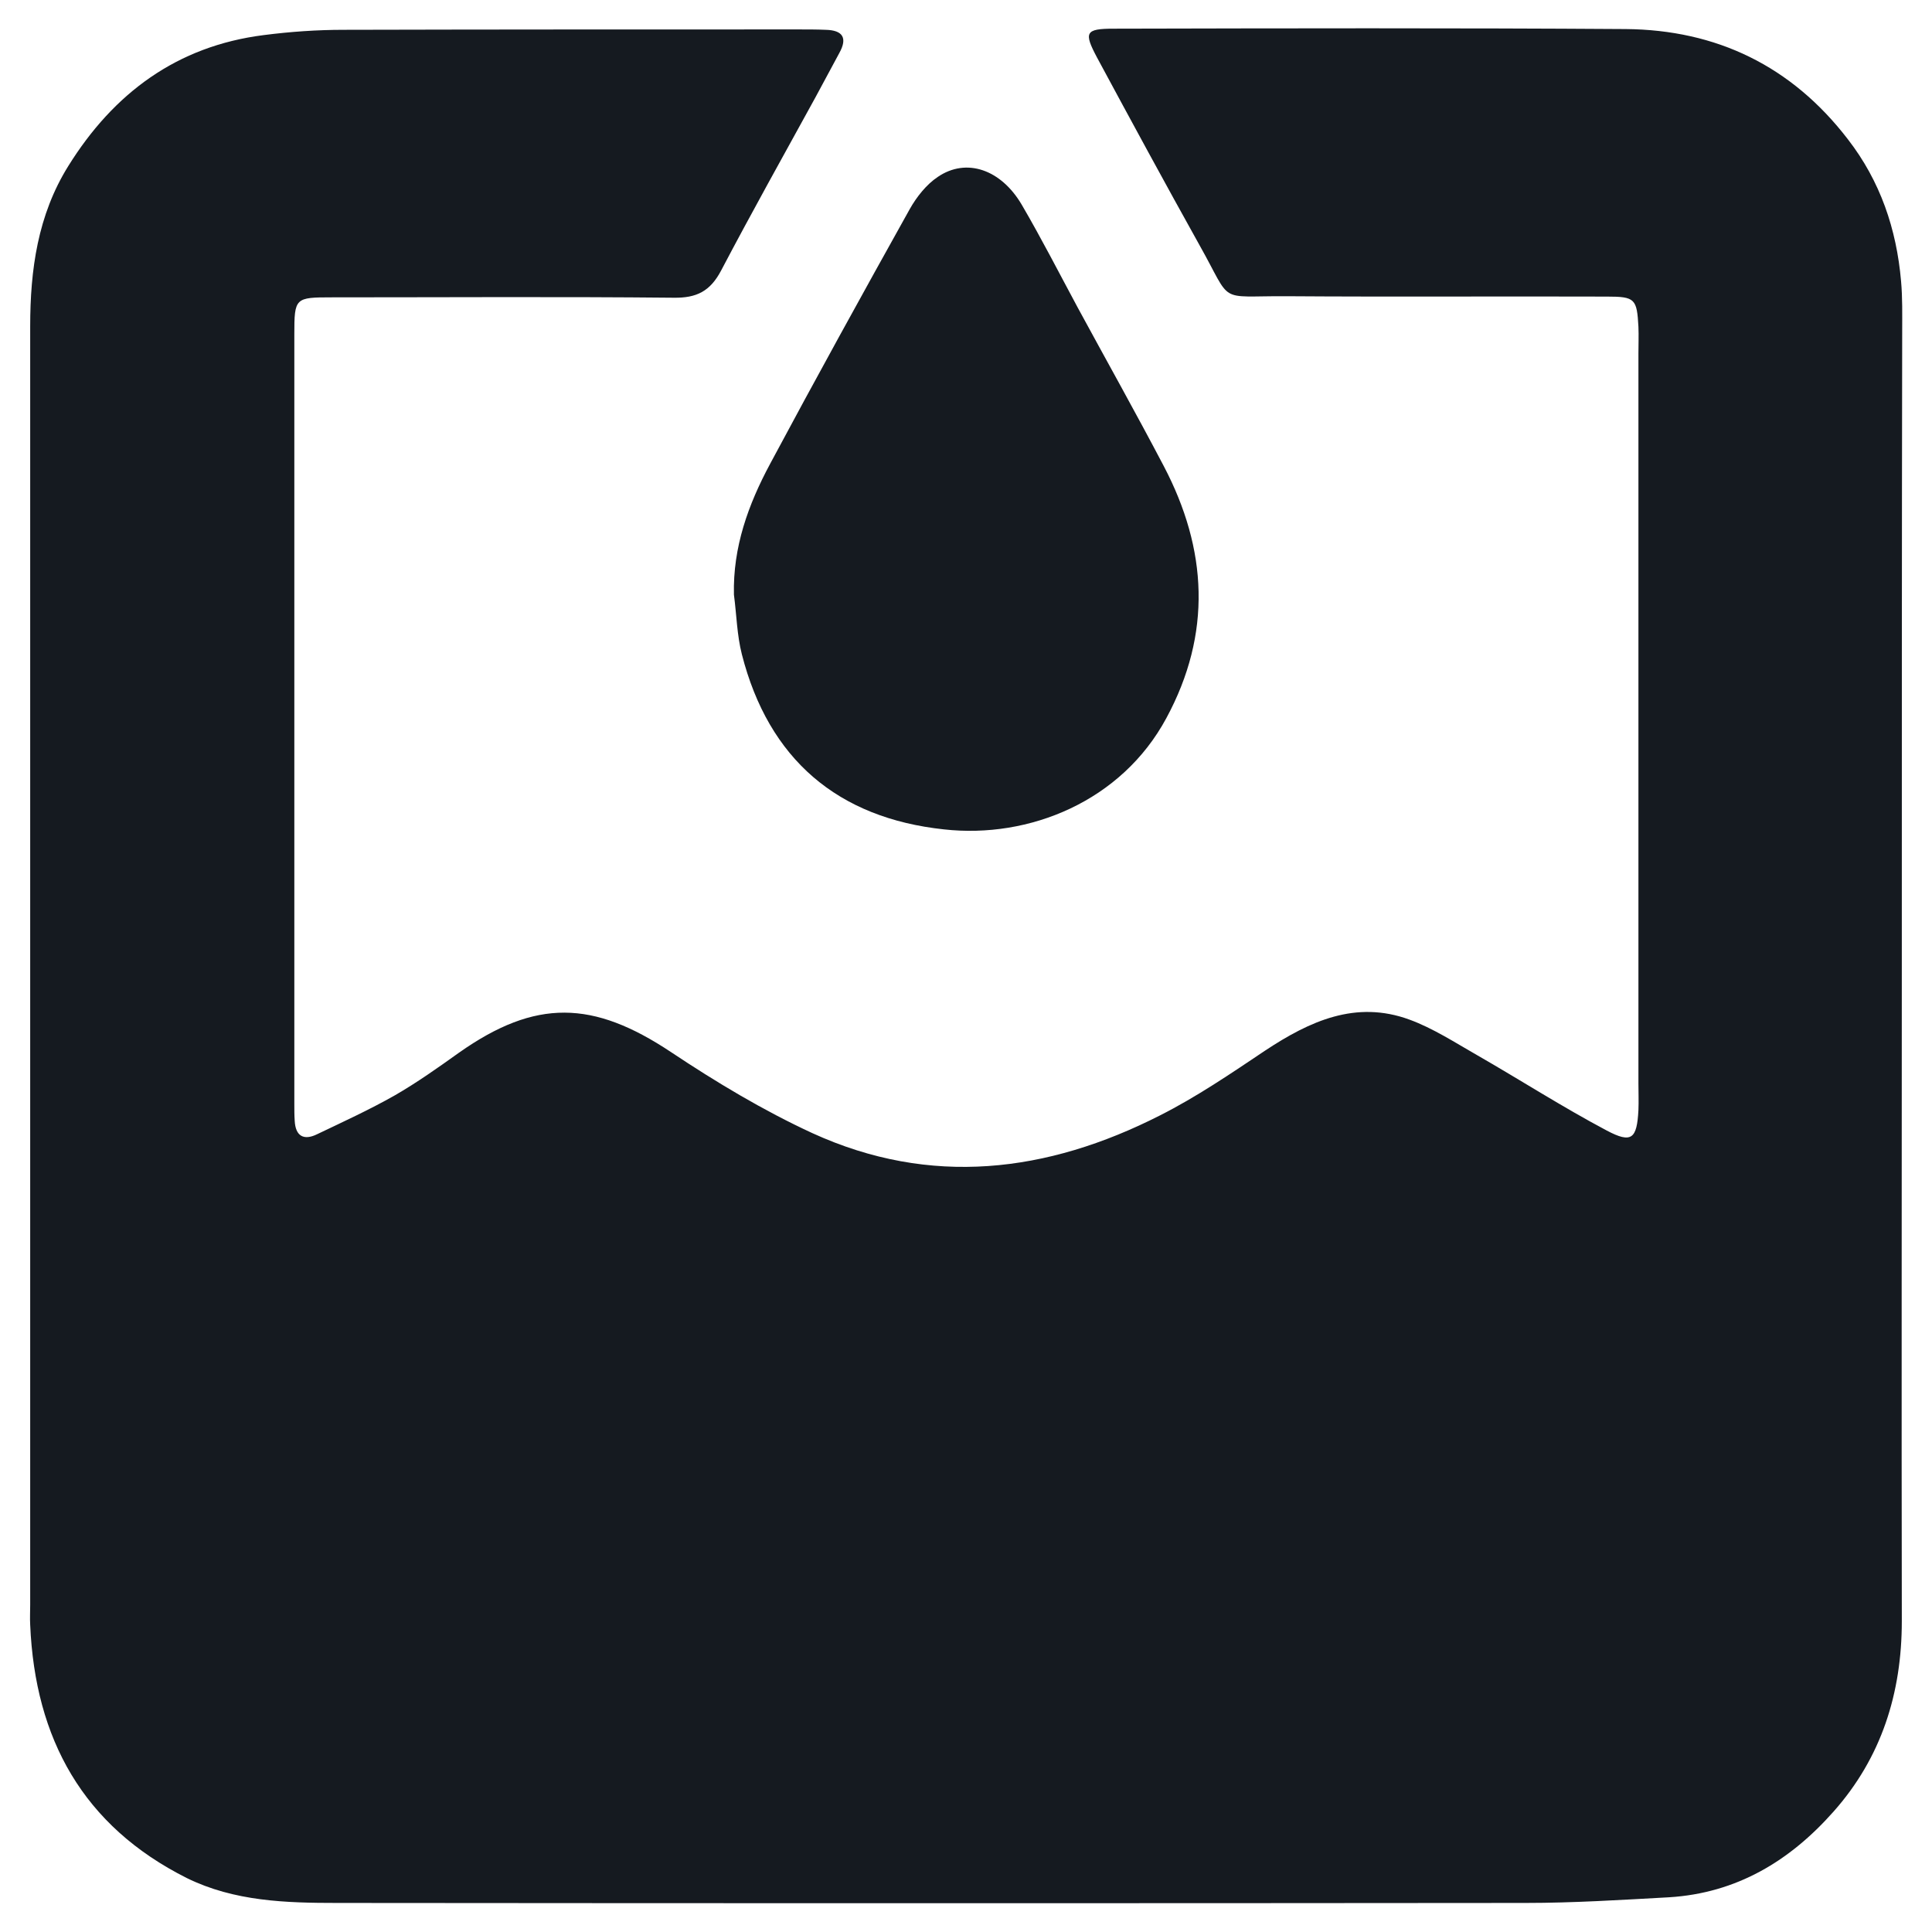 <?xml version="1.0" encoding="UTF-8"?> <svg xmlns="http://www.w3.org/2000/svg" xmlns:xlink="http://www.w3.org/1999/xlink" version="1.1" id="Laag_1" x="0px" y="0px" viewBox="0 0 512 512" style="enable-background:new 0 0 512 512;" xml:space="preserve"> <style type="text/css"> .st0{fill:#45A1C5;} .st1{fill:#151A20;} </style> <path class="st0" d="M-365,507c-106,0-192-86-192-192c0-91.2,130.2-262.3,166.6-308.3c6-7.5,14.9-11.7,24.5-11.7h1.8 c9.6,0,18.5,4.2,24.5,11.7C-303.2,52.7-173,223.8-173,315C-173,421-259,507-365,507z M-461,331c0-8.8-7.2-16-16-16 c-8.8,0-16,7.2-16,16c0,61.9,50.1,112,112,112c8.8,0,16-7.2,16-16s-7.2-16-16-16C-425.2,411-461,375.2-461,331z"></path> <path class="st1" d="M504,256.6c0,57.7-0.1,115.3,0,173c0,19.1-5.4,36.2-18.1,50.5c-11.6,13.1-25.7,21.6-43.6,22.7 c-12.7,0.7-25.4,1.5-38,1.5c-105,0.1-209.9,0.1-314.9,0c-13.6,0-27.3-0.4-39.9-6.6C22,483.9,9.3,460.8,8,430.6c-0.1-1.8,0-3.5,0-5.3 C8,312.3,8,199.4,8,86.5c0-15,2-29.5,10.1-42.5c12-19.3,28.8-31.8,51.8-34.7c7-0.9,14.1-1.4,21.2-1.4c40.2-0.1,80.4-0.1,120.6-0.1 c2.4,0,4.7,0,7.1,0.1c4.5,0.1,5.9,2.1,3.6,6.2c-2.1,3.9-4.2,7.8-6.3,11.7c-8.4,15.3-16.9,30.5-25,45.9c-2.9,5.5-6.5,7.3-12.6,7.2 c-30.2-0.3-60.3-0.1-90.5-0.1c-9.8,0-10,0.1-10,9.8c0,68,0,136,0,204c0,1.5,0,3,0.1,4.4c0.2,4.1,2.4,5.3,5.9,3.6 c6.9-3.3,13.9-6.5,20.6-10.3c5.9-3.4,11.4-7.3,17-11.3c20.4-14.4,35.6-13.9,56.2-0.2c12,8,24.5,15.5,37.5,21.5 c31.3,14.3,62.2,10.5,92.1-4.7c9.7-4.9,18.8-11.1,27.9-17.2c11.8-7.8,24-13.4,38.2-8.2c6.3,2.3,12.1,6.1,17.9,9.4 c11.5,6.6,22.7,13.8,34.4,20c6.6,3.5,8,2.2,8.4-5.4c0.1-2.4,0-4.7,0-7.1c0-64.5,0-128.9,0-193.4c0-2.4,0.1-4.7,0-7.1 c-0.4-7.4-0.9-8-8.3-8c-28.4-0.1-56.8,0.1-85.1-0.1c-18.5-0.1-14,2.3-22.9-13.5c-9.2-16.5-18.2-33.1-27.2-49.8 c-3.5-6.6-3.1-7.6,4.4-7.6c45.2-0.1,90.5-0.2,135.7,0.1c24.1,0.2,44,9.8,58.9,29.2c8.6,11.1,12.9,23.8,14.1,37.6 c0.4,4.4,0.3,8.9,0.3,13.3C504,144.2,504,200.4,504,256.6z"></path> <path class="st1" d="M194.5,157.6c-0.3-12.6,3.8-23.9,9.6-34.7c12.1-22.6,24.5-45.1,37-67.5c1.8-3.2,4.4-6.5,7.4-8.5 c7.6-5.2,16.8-2,22.3,7.4c5.2,8.9,9.9,18.1,14.8,27.2c7.6,14,15.4,27.9,22.8,42c11.6,22.1,12.8,44.4,0.7,66.8 c-11.9,22.1-36.4,32-58.9,29.5c-28.2-3-46.5-18.6-53.6-46.4C195.3,168.3,195.2,162.9,194.5,157.6z"></path> </svg> 
